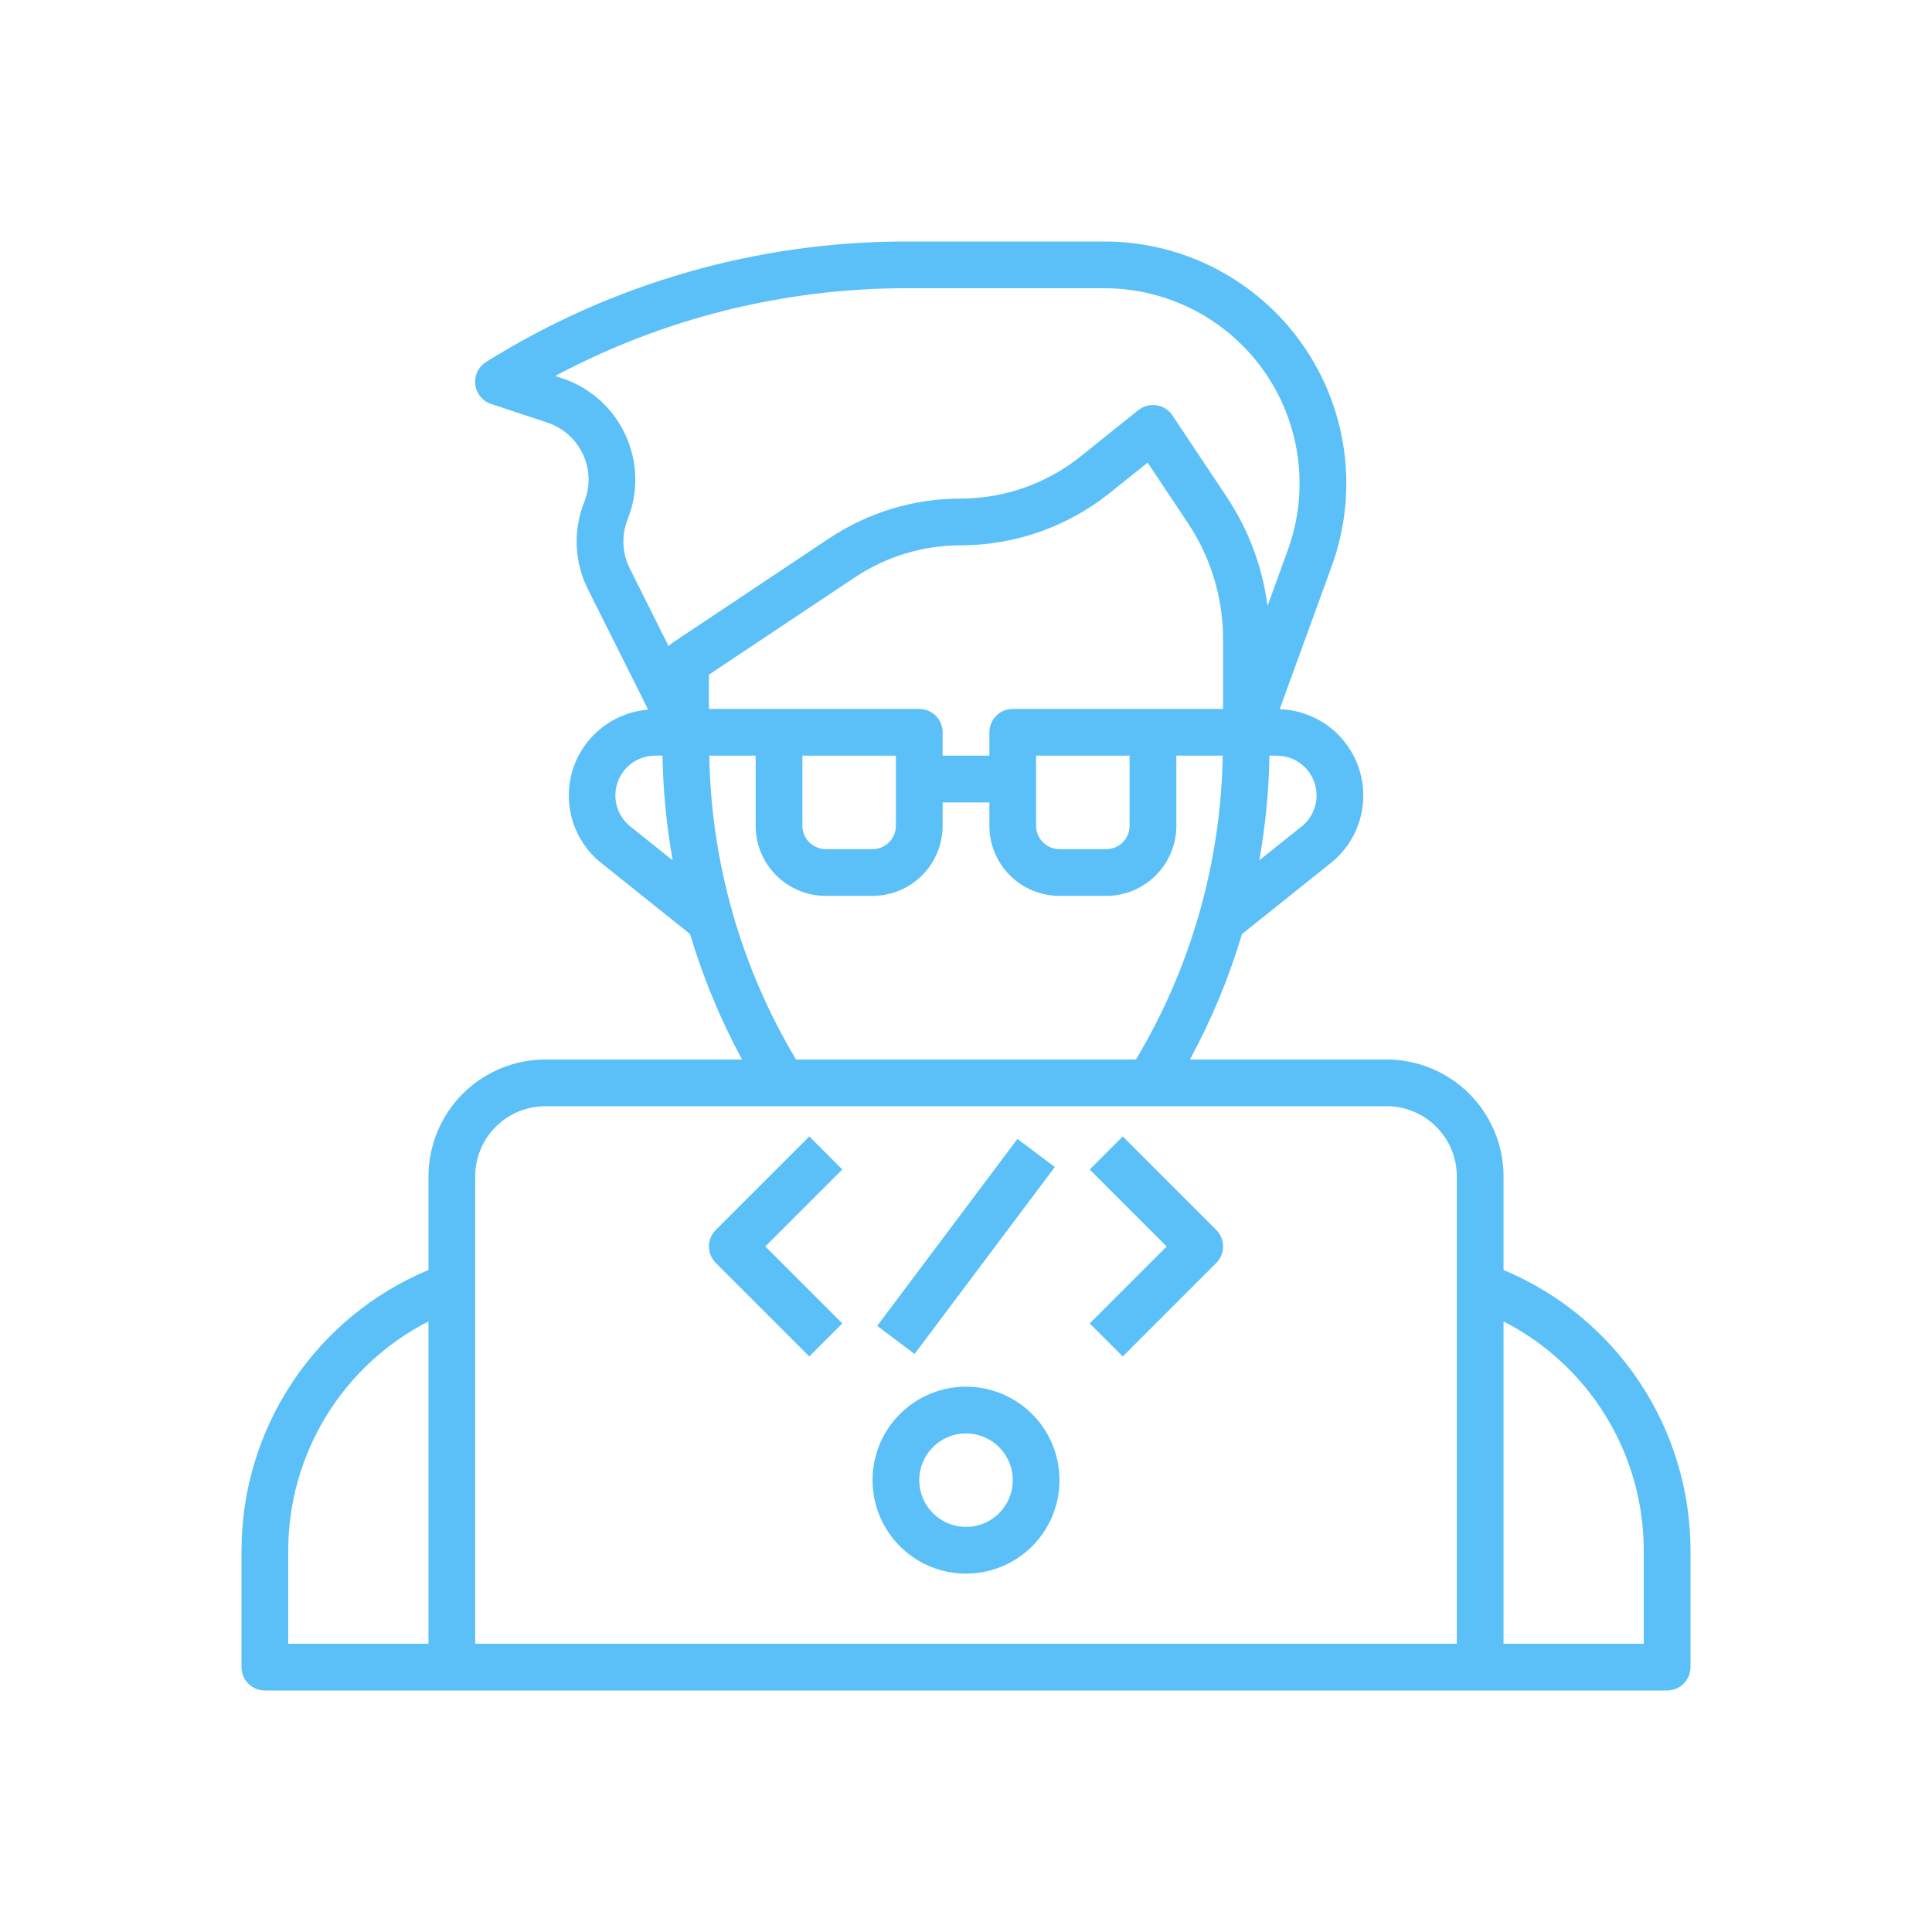 <svg width="80" height="80" viewBox="0 0 80 80" fill="none" xmlns="http://www.w3.org/2000/svg">
<path d="M62.258 52.587V48.71C62.257 47.427 61.746 46.197 60.839 45.29C59.932 44.383 58.702 43.873 57.419 43.871H49.273C50.169 42.219 50.891 40.478 51.429 38.677L55.106 35.734C55.678 35.278 56.096 34.657 56.304 33.956C56.511 33.255 56.499 32.506 56.268 31.812C56.037 31.118 55.599 30.512 55.013 30.075C54.426 29.637 53.72 29.39 52.989 29.367L55.145 23.439C55.695 21.926 55.873 20.303 55.662 18.707C55.452 17.111 54.86 15.589 53.936 14.27C53.013 12.952 51.785 11.875 50.357 11.132C48.929 10.388 47.343 10 45.733 10H37.517C31.369 9.998 25.345 11.726 20.132 14.986C19.976 15.083 19.85 15.223 19.77 15.389C19.69 15.555 19.659 15.74 19.681 15.923C19.703 16.106 19.776 16.279 19.893 16.421C20.009 16.564 20.164 16.67 20.339 16.728L22.673 17.502C22.994 17.609 23.29 17.781 23.542 18.006C23.794 18.232 23.998 18.507 24.141 18.814C24.283 19.121 24.361 19.454 24.37 19.792C24.38 20.131 24.32 20.467 24.194 20.782C23.962 21.361 23.855 21.983 23.881 22.607C23.907 23.23 24.065 23.842 24.344 24.4L26.839 29.385C26.125 29.442 25.445 29.712 24.887 30.16C24.328 30.608 23.918 31.214 23.708 31.899C23.499 32.583 23.5 33.315 23.712 33.999C23.923 34.683 24.336 35.288 24.895 35.734L28.573 38.677C29.11 40.478 29.832 42.218 30.727 43.871H22.581C21.298 43.873 20.068 44.383 19.161 45.29C18.254 46.197 17.744 47.427 17.742 48.71V52.587C15.451 53.543 13.495 55.155 12.117 57.22C10.74 59.285 10.003 61.711 10 64.194V69.032C10 69.289 10.102 69.535 10.283 69.717C10.465 69.898 10.711 70 10.968 70H69.032C69.289 70 69.535 69.898 69.717 69.717C69.898 69.535 70 69.289 70 69.032V64.194C69.997 61.711 69.26 59.285 67.883 57.22C66.505 55.155 64.549 53.543 62.258 52.587ZM47.742 29.355H41.935C41.679 29.355 41.433 29.457 41.251 29.638C41.07 29.82 40.968 30.066 40.968 30.323V31.29H39.032V30.323C39.032 30.066 38.93 29.82 38.749 29.638C38.567 29.457 38.321 29.355 38.065 29.355H29.355V27.937L35.395 23.91C36.695 23.042 38.224 22.579 39.787 22.581C42.024 22.578 44.193 21.817 45.941 20.422L47.522 19.157L49.182 21.648C50.138 23.078 50.647 24.759 50.645 26.479V29.355H47.742ZM46.774 31.29V34.194C46.774 34.45 46.672 34.696 46.491 34.878C46.309 35.059 46.063 35.161 45.806 35.161H43.871C43.614 35.161 43.368 35.059 43.187 34.878C43.005 34.696 42.903 34.45 42.903 34.194V31.29H46.774ZM37.097 31.29V34.194C37.097 34.45 36.995 34.696 36.813 34.878C36.632 35.059 36.386 35.161 36.129 35.161H34.194C33.937 35.161 33.691 35.059 33.509 34.878C33.328 34.696 33.226 34.45 33.226 34.194V31.29H37.097ZM54.516 32.935C54.517 33.182 54.461 33.426 54.354 33.649C54.248 33.871 54.092 34.067 53.899 34.221L52.144 35.624C52.4 34.193 52.541 32.744 52.565 31.29H52.871C53.307 31.29 53.726 31.464 54.034 31.772C54.343 32.081 54.516 32.499 54.516 32.935ZM25.99 21.501C26.214 20.942 26.321 20.343 26.304 19.741C26.288 19.139 26.149 18.546 25.896 18C25.643 17.454 25.28 16.965 24.831 16.564C24.383 16.162 23.856 15.857 23.285 15.666L22.989 15.569C27.459 13.183 32.449 11.935 37.517 11.935H45.733C47.031 11.936 48.31 12.249 49.462 12.848C50.614 13.448 51.604 14.316 52.349 15.379C53.094 16.443 53.572 17.67 53.742 18.957C53.913 20.244 53.77 21.554 53.327 22.774L52.486 25.087C52.276 23.471 51.696 21.925 50.792 20.57L48.547 17.201C48.473 17.089 48.376 16.994 48.263 16.922C48.15 16.85 48.023 16.802 47.89 16.782C47.758 16.762 47.622 16.769 47.493 16.804C47.363 16.838 47.242 16.899 47.137 16.982L44.732 18.911C43.327 20.031 41.584 20.643 39.787 20.645C37.842 20.643 35.939 21.219 34.321 22.3L27.85 26.614C27.79 26.655 27.735 26.702 27.686 26.756L26.075 23.534C25.918 23.22 25.829 22.877 25.815 22.526C25.8 22.176 25.86 21.826 25.99 21.501ZM26.102 34.223C25.835 34.01 25.641 33.719 25.546 33.391C25.452 33.063 25.461 32.714 25.574 32.392C25.687 32.069 25.897 31.79 26.176 31.593C26.454 31.396 26.788 31.29 27.129 31.29H27.433C27.457 32.744 27.598 34.194 27.854 35.626L26.102 34.223ZM29.37 31.29H31.29V34.194C31.29 34.964 31.596 35.702 32.141 36.246C32.685 36.791 33.424 37.097 34.194 37.097H36.129C36.899 37.097 37.638 36.791 38.182 36.246C38.726 35.702 39.032 34.964 39.032 34.194V33.226H40.968V34.194C40.968 34.964 41.274 35.702 41.818 36.246C42.362 36.791 43.101 37.097 43.871 37.097H45.806C46.576 37.097 47.315 36.791 47.859 36.246C48.404 35.702 48.71 34.964 48.71 34.194V31.29H50.63C50.554 35.726 49.316 40.064 47.038 43.871H32.962C30.684 40.064 29.445 35.726 29.37 31.29ZM22.581 45.806H57.419C58.189 45.806 58.928 46.112 59.472 46.657C60.017 47.201 60.323 47.94 60.323 48.71V68.064H19.677V48.71C19.677 47.94 19.983 47.201 20.528 46.657C21.072 46.112 21.811 45.806 22.581 45.806ZM11.935 64.194C11.938 62.233 12.482 60.31 13.506 58.638C14.53 56.966 15.996 55.609 17.742 54.717V68.064H11.935V64.194ZM68.064 68.064H62.258V54.717C64.004 55.609 65.469 56.967 66.494 58.639C67.518 60.31 68.062 62.233 68.064 64.194V68.064Z" fill="#5BC0F8"/>
<path d="M40 65.161C40.766 65.161 41.514 64.934 42.151 64.509C42.788 64.084 43.284 63.479 43.577 62.772C43.87 62.064 43.946 61.286 43.797 60.535C43.648 59.784 43.279 59.094 42.738 58.553C42.196 58.012 41.507 57.643 40.756 57.494C40.005 57.344 39.226 57.421 38.519 57.714C37.812 58.007 37.207 58.503 36.782 59.14C36.356 59.776 36.13 60.525 36.13 61.29C36.13 62.317 36.537 63.302 37.263 64.028C37.989 64.754 38.974 65.161 40 65.161ZM40 59.355C40.383 59.355 40.757 59.468 41.076 59.681C41.394 59.894 41.642 60.196 41.789 60.55C41.935 60.903 41.973 61.292 41.899 61.668C41.824 62.043 41.64 62.388 41.369 62.659C41.098 62.93 40.754 63.114 40.378 63.189C40.003 63.263 39.613 63.225 39.26 63.078C38.906 62.932 38.604 62.684 38.391 62.366C38.178 62.047 38.065 61.673 38.065 61.29C38.065 60.777 38.269 60.285 38.632 59.922C38.995 59.559 39.487 59.355 40 59.355ZM33.51 56.168L34.878 54.8L31.691 51.613L34.878 48.426L33.51 47.058L29.639 50.929C29.457 51.11 29.355 51.356 29.355 51.613C29.355 51.87 29.457 52.116 29.639 52.297L33.51 56.168ZM46.491 56.168L50.362 52.297C50.544 52.116 50.645 51.87 50.645 51.613C50.645 51.356 50.544 51.11 50.362 50.929L46.491 47.058L45.123 48.426L48.309 51.613L45.123 54.8L46.491 56.168ZM36.323 54.902L42.13 47.161L43.678 48.323L37.87 56.065L36.323 54.902Z" fill="#5BC0F8"/>
</svg>
